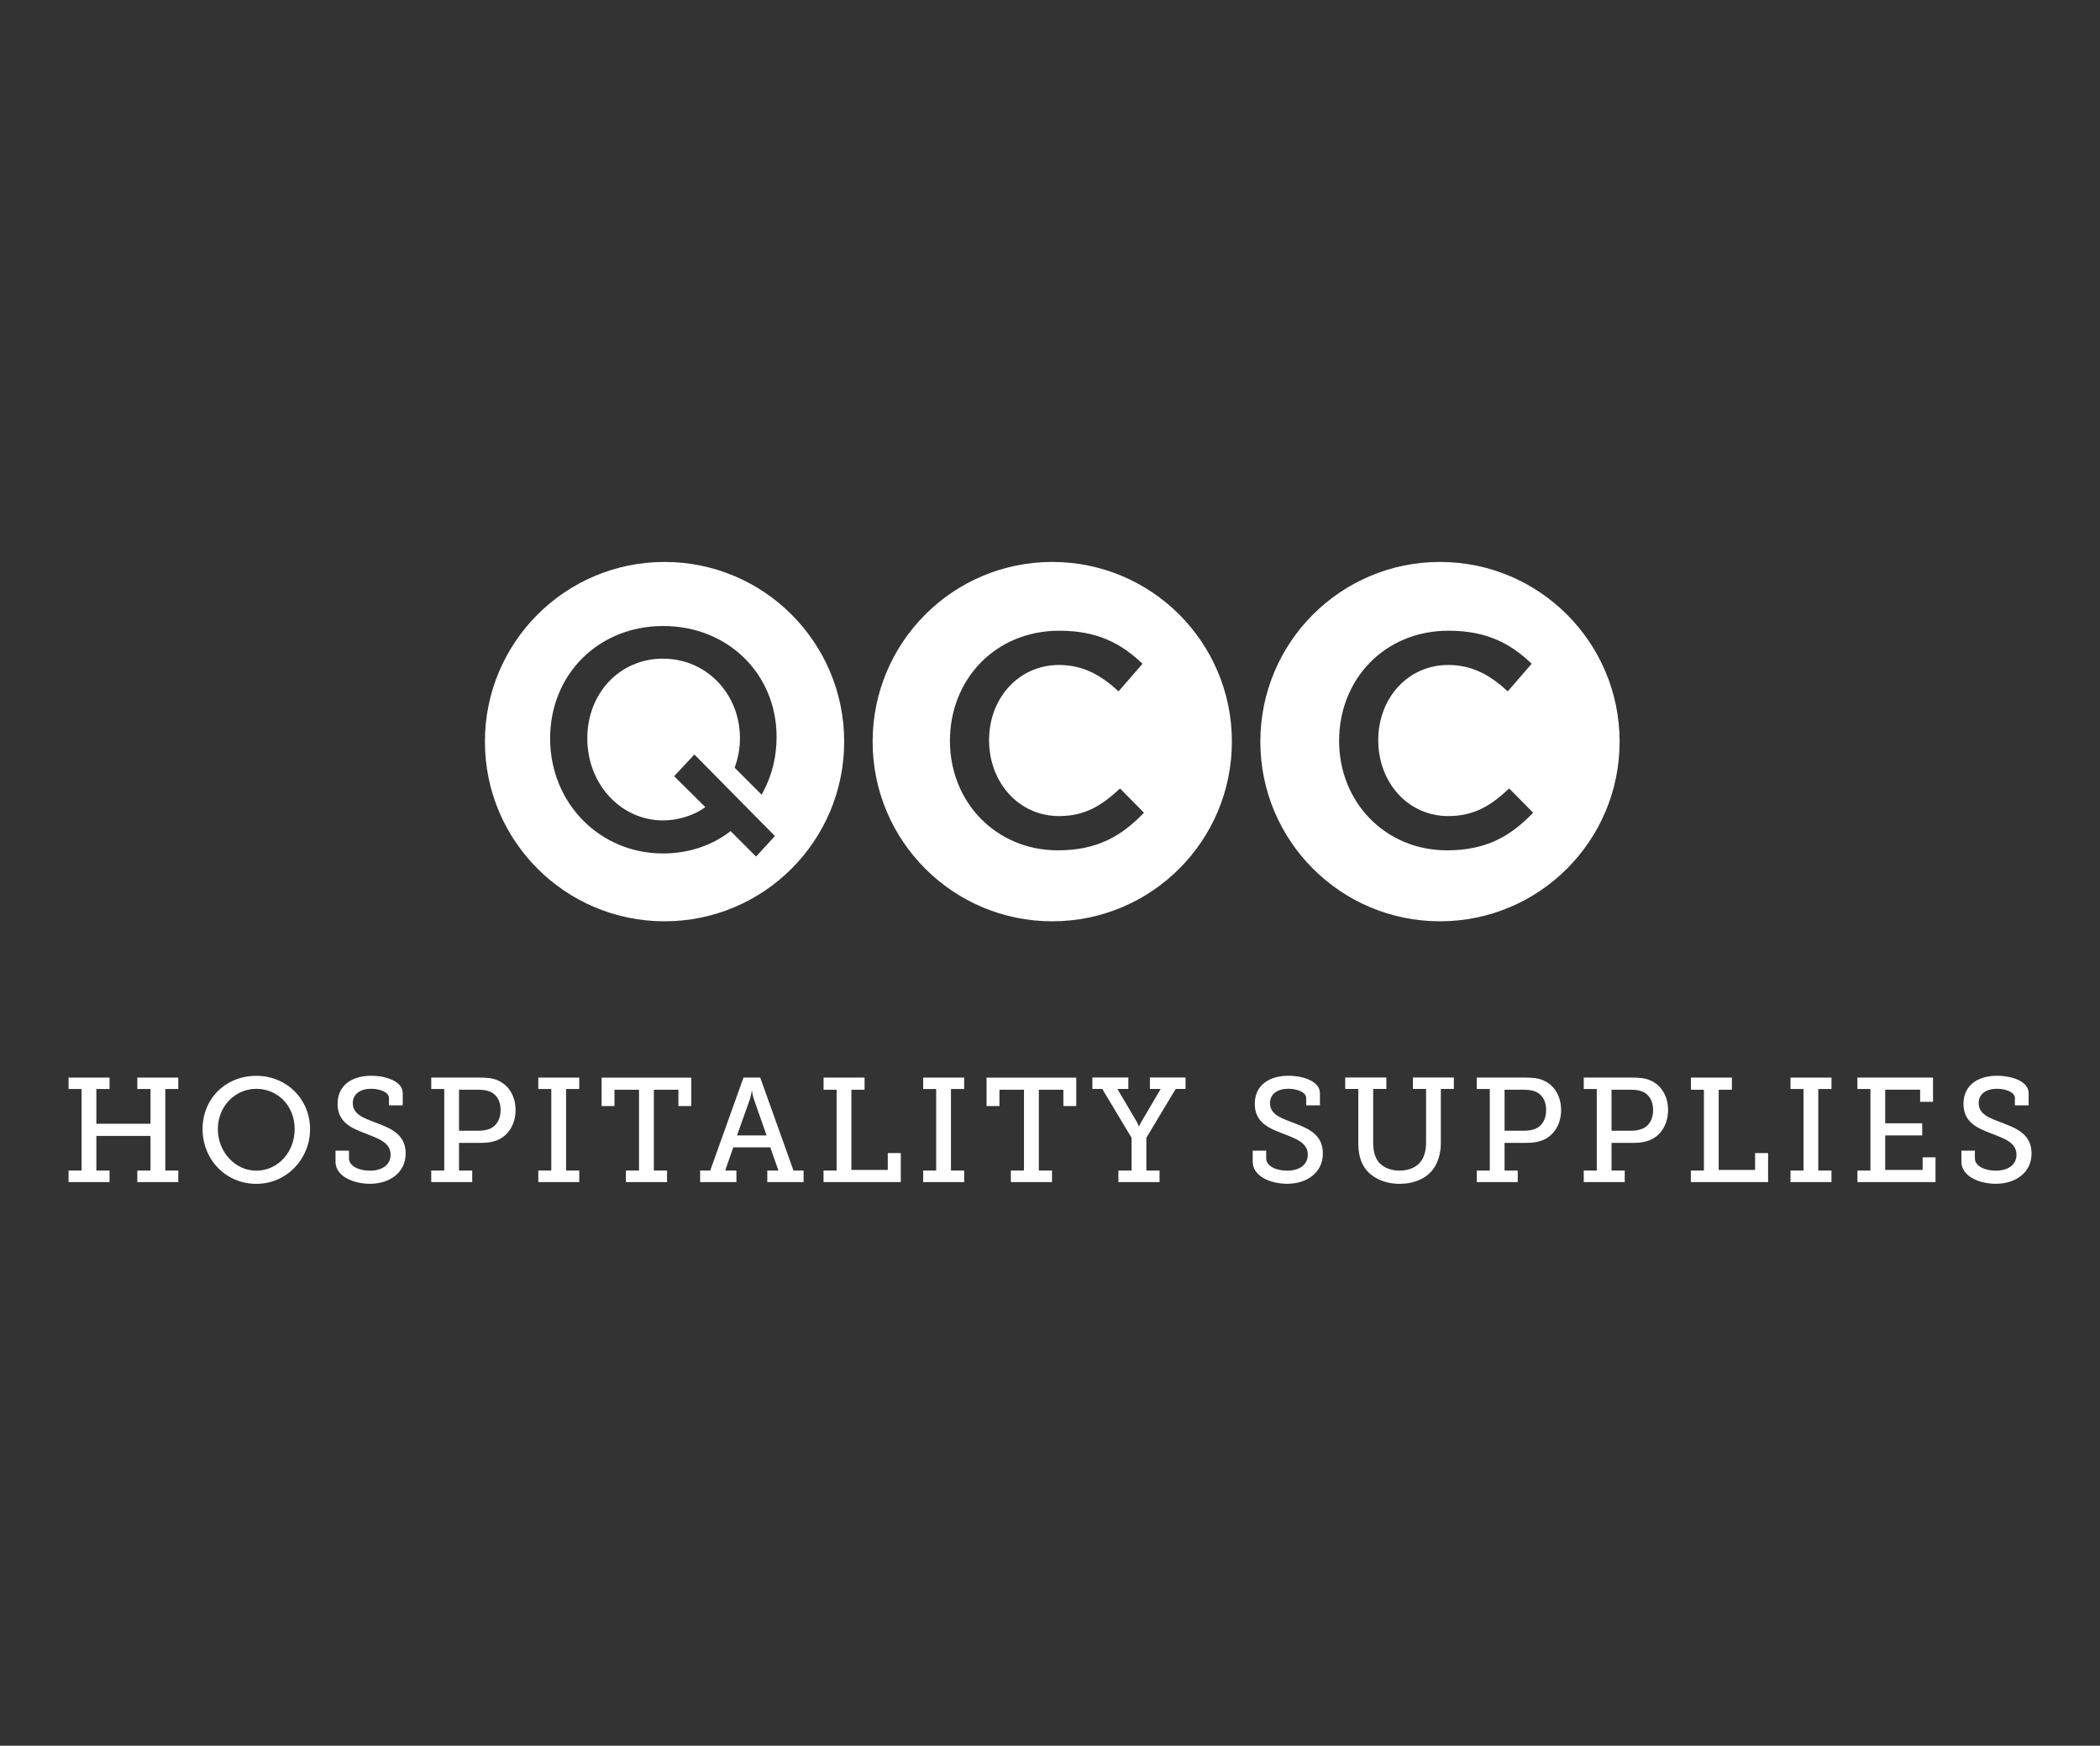 <?xml version="1.0" encoding="UTF-8"?>
<svg id="Layer_1" data-name="Layer 1" xmlns="http://www.w3.org/2000/svg" viewBox="0 0 343.94 285.84">
  <rect x="0" y="0" width="343.94" height="285.84" fill="#333333" stroke="none"/>
  <defs>
    <style>
      .cls-1 {
        fill: #fff;
      }
    </style>
  </defs>
  <g>
    <path class="cls-1" d="M11.23,191.66h2.13v-13.35h-2.13v-1.87h6.71v1.87h-2.16v5.69h8.87v-5.69h-2.16v-1.87h6.71v1.87h-2.13v13.35h2.13v1.89h-6.71v-1.89h2.16v-5.67h-8.87v5.67h2.16v1.89h-6.71v-1.89Z"/>
    <path class="cls-1" d="M41.98,176.15c4.94,0,8.8,3.8,8.8,8.72s-3.85,8.97-8.8,8.97-8.8-3.93-8.8-8.97,3.83-8.72,8.8-8.72ZM41.98,191.68c3.47,0,6.28-2.96,6.28-6.81s-2.81-6.59-6.28-6.59-6.3,2.86-6.3,6.59,2.81,6.81,6.3,6.81Z"/>
    <path class="cls-1" d="M57.16,188.41v1.26c0,1.26,1.62,2.01,3.42,2.01,1.96,0,3.39-.92,3.39-2.62,0-1.99-2.01-2.64-4.12-3.47-2.25-.85-4.56-1.82-4.56-4.85,0-3.22,2.59-4.6,5.48-4.6,2.57,0,5.19.97,5.19,2.84v2.01h-2.25v-1.19c0-.99-1.53-1.53-2.93-1.53-1.67,0-3,.78-3,2.35,0,1.82,1.72,2.42,3.64,3.15,2.52.95,5.02,1.91,5.02,5.09s-2.67,4.97-5.84,4.97c-2.67,0-5.65-1.19-5.65-3.63v-1.79h2.23Z"/>
    <path class="cls-1" d="M70.63,191.66h2.13v-13.35h-2.13v-1.87h7.97c1.04,0,2.08.07,2.93.46,1.77.75,2.91,2.57,2.91,4.85,0,2.4-1.26,4.34-3.22,5.02-.8.29-1.62.36-2.57.36h-3.47v4.53h2.16v1.89h-6.71v-1.89ZM78.36,185.14c.78,0,1.38-.12,1.91-.34,1.09-.48,1.72-1.57,1.72-3.05,0-1.38-.56-2.4-1.53-2.91-.53-.29-1.26-.41-2.08-.41h-3.2v6.71h3.17Z"/>
    <path class="cls-1" d="M88.16,191.66h2.13v-13.35h-2.13v-1.87h6.71v1.87h-2.16v13.35h2.16v1.89h-6.71v-1.89Z"/>
    <path class="cls-1" d="M102.5,191.66h2.16v-13.23h-4.02v2.67h-2.11v-4.65h14.69v4.65h-2.11v-2.67h-4.02v13.23h2.16v1.89h-6.74v-1.89Z"/>
    <path class="cls-1" d="M114.67,191.66h1.65l5.45-15.22h2.74l5.45,15.22h1.65v1.89h-5.94v-1.89h1.82l-1.33-3.8h-6.06l-1.33,3.8h1.84v1.89h-5.94v-1.89ZM125.55,185.91l-2.08-5.94c-.24-.7-.29-1.31-.29-1.31h-.07s-.07.61-.29,1.31l-2.11,5.94h4.85Z"/>
    <path class="cls-1" d="M134.89,191.66h2.13v-13.23h-2.13v-1.99h6.71v1.99h-2.16v13.13h5.96v-2.76h2.13v4.75h-12.65v-1.89Z"/>
    <path class="cls-1" d="M151.2,191.66h2.13v-13.35h-2.13v-1.87h6.71v1.87h-2.16v13.35h2.16v1.89h-6.71v-1.89Z"/>
    <path class="cls-1" d="M165.55,191.66h2.16v-13.23h-4.02v2.67h-2.11v-4.65h14.69v4.65h-2.11v-2.67h-4.02v13.23h2.16v1.89h-6.74v-1.89Z"/>
    <path class="cls-1" d="M183.17,191.66h2.16v-5.36l-4.8-8h-1.62v-1.87h5.89v1.87h-1.79l3.17,5.38c.19.36.34.73.34.73h.05s.14-.36.36-.73l3.17-5.38h-1.77v-1.87h5.84v1.87h-1.62l-4.8,8v5.36h2.16v1.89h-6.74v-1.89Z"/>
    <path class="cls-1" d="M207.38,188.41v1.26c0,1.26,1.62,2.01,3.42,2.01,1.96,0,3.39-.92,3.39-2.62,0-1.99-2.01-2.64-4.12-3.47-2.25-.85-4.56-1.82-4.56-4.85,0-3.22,2.59-4.6,5.48-4.6,2.57,0,5.19.97,5.19,2.84v2.01h-2.25v-1.19c0-.99-1.53-1.53-2.93-1.53-1.67,0-3,.78-3,2.35,0,1.82,1.72,2.42,3.64,3.15,2.52.95,5.02,1.91,5.02,5.09s-2.67,4.97-5.84,4.97c-2.67,0-5.65-1.19-5.65-3.63v-1.79h2.23Z"/>
    <path class="cls-1" d="M222.48,178.3h-2.16v-1.87h6.74v1.87h-2.16v8.84c0,1.11.22,2.08.65,2.79.7,1.11,2.04,1.74,3.68,1.74s2.98-.63,3.68-1.79c.41-.7.65-1.65.65-2.76v-8.82h-2.16v-1.87h6.71v1.87h-2.13v8.87c0,1.62-.44,3.1-1.19,4.17-1.16,1.65-3.25,2.5-5.57,2.5s-4.46-.92-5.62-2.5c-.8-1.09-1.14-2.52-1.14-4.17v-8.87Z"/>
    <path class="cls-1" d="M241.87,191.66h2.13v-13.35h-2.13v-1.87h7.97c1.04,0,2.09.07,2.93.46,1.77.75,2.91,2.57,2.91,4.85,0,2.4-1.26,4.34-3.22,5.02-.8.29-1.62.36-2.57.36h-3.47v4.53h2.16v1.89h-6.71v-1.89ZM249.6,185.14c.77,0,1.38-.12,1.91-.34,1.09-.48,1.72-1.57,1.72-3.05,0-1.38-.56-2.4-1.53-2.91-.53-.29-1.26-.41-2.08-.41h-3.2v6.71h3.17Z"/>
    <path class="cls-1" d="M259.39,191.66h2.13v-13.35h-2.13v-1.87h7.97c1.04,0,2.08.07,2.93.46,1.77.75,2.91,2.57,2.91,4.85,0,2.4-1.26,4.34-3.22,5.02-.8.29-1.62.36-2.57.36h-3.47v4.53h2.16v1.89h-6.71v-1.89ZM267.12,185.14c.78,0,1.38-.12,1.91-.34,1.09-.48,1.72-1.57,1.72-3.05,0-1.38-.56-2.4-1.53-2.91-.53-.29-1.26-.41-2.08-.41h-3.2v6.71h3.17Z"/>
    <path class="cls-1" d="M276.94,191.66h2.13v-13.23h-2.13v-1.99h6.71v1.99h-2.16v13.13h5.96v-2.76h2.13v4.75h-12.65v-1.89Z"/>
    <path class="cls-1" d="M293.25,191.66h2.13v-13.35h-2.13v-1.87h6.71v1.87h-2.16v13.35h2.16v1.89h-6.71v-1.89Z"/>
    <path class="cls-1" d="M304.21,191.66h2.13v-13.35h-2.13v-1.87h12.38v3.97h-2.11v-1.99h-5.72v5.5h6.06v1.99h-6.06v5.65h6.13v-2.06h2.11v4.05h-12.79v-1.89Z"/>
    <path class="cls-1" d="M323.45,188.41v1.26c0,1.26,1.62,2.01,3.42,2.01,1.96,0,3.39-.92,3.39-2.62,0-1.99-2.01-2.64-4.12-3.47-2.25-.85-4.56-1.82-4.56-4.85,0-3.22,2.59-4.6,5.48-4.6,2.57,0,5.19.97,5.19,2.84v2.01h-2.25v-1.19c0-.99-1.53-1.53-2.93-1.53-1.67,0-3,.78-3,2.35,0,1.82,1.72,2.42,3.64,3.15,2.52.95,5.02,1.91,5.02,5.09s-2.67,4.97-5.84,4.97c-2.67,0-5.65-1.19-5.65-3.63v-1.79h2.23Z"/>
  </g>
  <g>
    <path class="cls-1" d="M108.84,92.01c-16.25,0-29.42,13.17-29.42,29.42s13.17,29.42,29.42,29.42,29.42-13.17,29.42-29.42-13.17-29.42-29.42-29.42ZM108.61,107.84c-7.08,0-12.42,5.62-12.42,13.07s5.46,13.42,12.42,13.42c2.48,0,5.1-.83,6.91-2.18l-5.11-5.06,3.32-3.55,13.19,13.35-3.09,3.36-4.17-4.17c-3.08,2.39-6.91,3.66-11.09,3.66-10.36,0-18.47-8.27-18.47-18.82s7.96-18.42,18.52-18.42,18.57,7.81,18.57,18.17c0,3.18-.72,6.16-2.14,8.86l-.31.59-4.42-4.42.1-.29c.51-1.49.77-3.02.77-4.54,0-7.3-5.52-13.02-12.57-13.02Z"/>
    <path class="cls-1" d="M172.34,92.01c-16.25,0-29.42,13.17-29.42,29.42s13.17,29.42,29.42,29.42,29.42-13.17,29.42-29.42-13.17-29.42-29.42-29.42ZM173.26,139.23c-10.13,0-17.68-7.9-17.68-17.93s7.4-18.03,17.93-18.03c6.41,0,10.28,2.23,13.61,5.41l-3.92,4.52c-2.78-2.58-5.76-4.32-9.74-4.32-6.65,0-11.47,5.46-11.47,12.32s4.82,12.42,11.47,12.42c4.27,0,7-1.74,9.98-4.52l3.92,3.97c-3.63,3.78-7.6,6.16-14.1,6.16Z"/>
    <path class="cls-1" d="M235.84,92.01c-16.25,0-29.42,13.17-29.42,29.42s13.17,29.42,29.42,29.42,29.42-13.17,29.42-29.42-13.17-29.42-29.42-29.42ZM237,139.23c-10.13,0-17.68-7.9-17.68-17.93s7.4-18.03,17.93-18.03c6.41,0,10.28,2.23,13.61,5.41l-3.92,4.52c-2.78-2.58-5.76-4.32-9.74-4.32-6.65,0-11.47,5.46-11.47,12.32s4.82,12.42,11.47,12.42c4.27,0,7-1.74,9.98-4.52l3.92,3.97c-3.63,3.78-7.6,6.16-14.11,6.16Z"/>
  </g>
</svg>